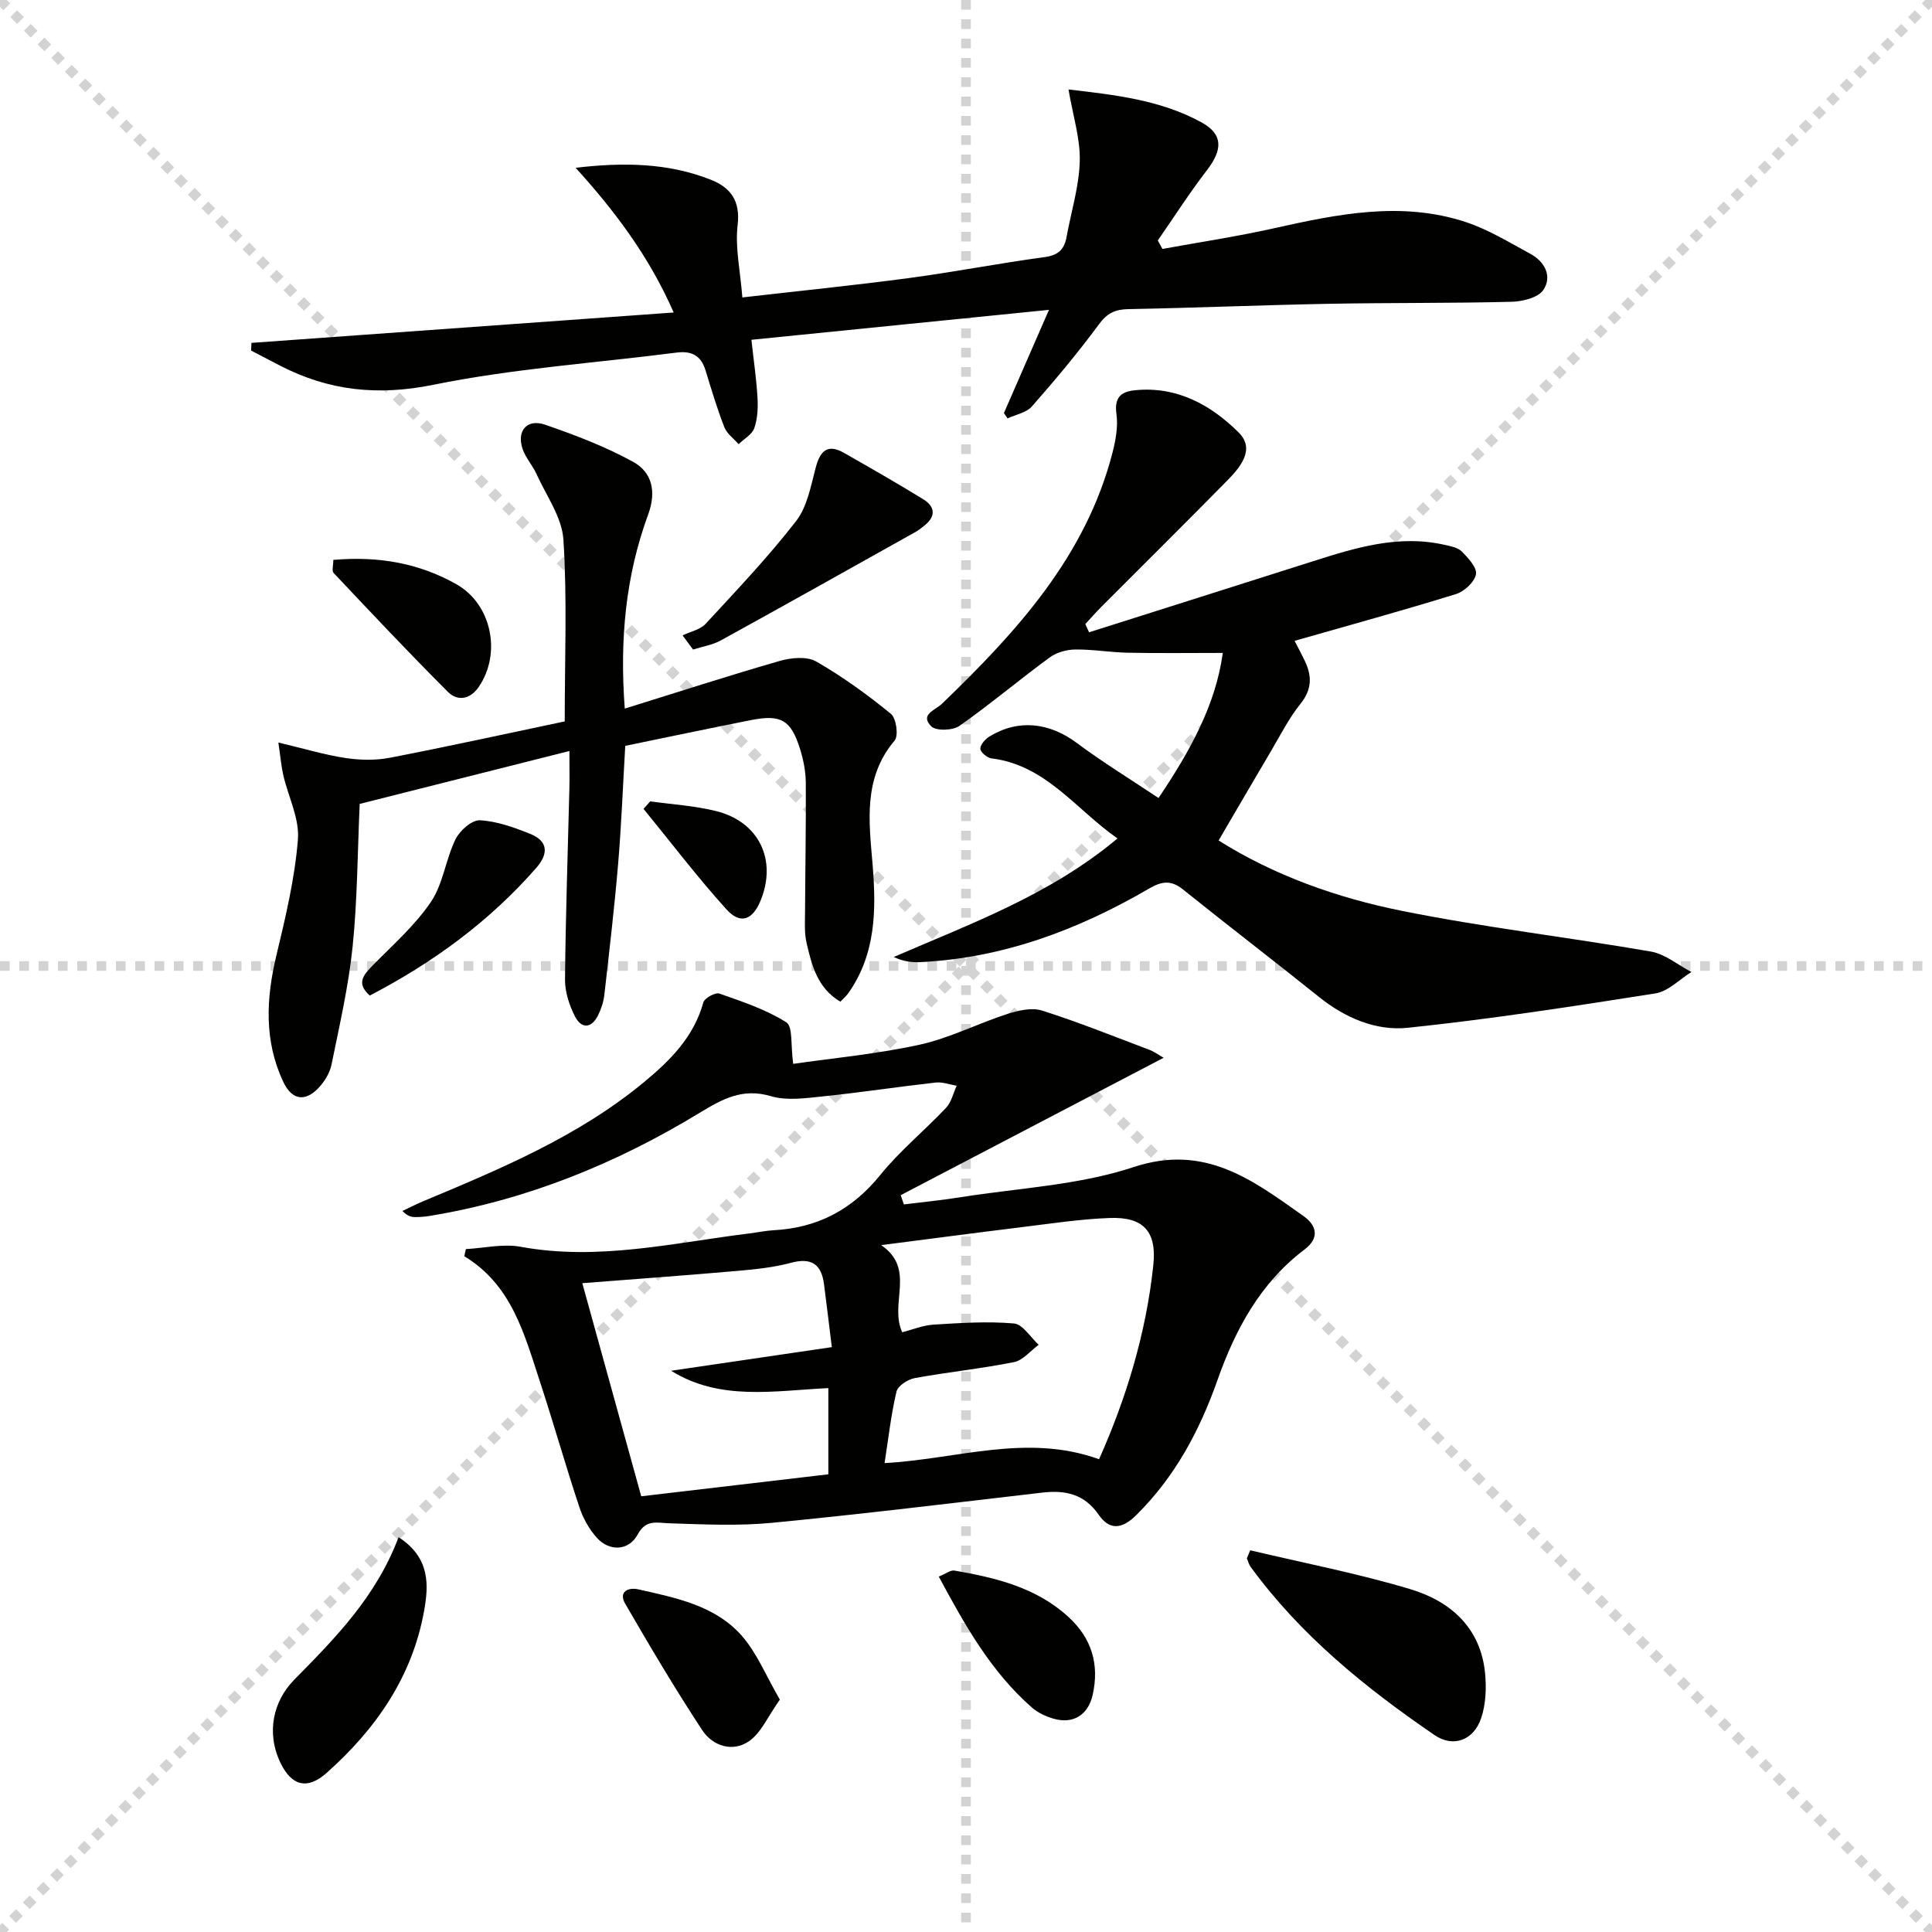 <svg enable-background="new 0 0 400 400" viewBox="0 0 400 400" xmlns="http://www.w3.org/2000/svg"><g stroke="lightgray" stroke-dasharray="1,1" stroke-width="1" transform="scale(2, 2)"><line x1="0" y1="0" x2="200" y2="200"></line><line x1="200" y1="0" x2="0" y2="200"></line><line x1="100" y1="0" x2="100" y2="200"></line><line x1="0" y1="100" x2="200" y2="100"></line></g><g fill="#010100"><path d="m240.92 219c-18.84 9.84-36.64 19.15-54.44 28.45.22.64.44 1.27.66 1.91 3.94-.49 7.9-.87 11.81-1.5 11.96-1.9 24.38-2.46 35.73-6.22 14.85-4.92 24.72 2.73 35.21 10.14 2.54 1.8 3.53 4.41.17 6.94-9.12 6.89-14.3 16.53-17.99 27-3.71 10.51-8.79 20.02-16.81 27.96-3 2.97-5.56 3.16-7.79-.07-2.99-4.32-6.92-5.13-11.69-4.58-18.63 2.16-37.25 4.45-55.92 6.25-7.04.68-14.2.33-21.29.1-2.67-.09-4.83-.86-6.56 2.34-1.8 3.34-5.78 3.57-8.4.7-1.62-1.78-2.9-4.09-3.66-6.39-2.88-8.66-5.36-17.45-8.21-26.12-3.2-9.74-5.8-19.89-15.61-25.82.11-.49.21-.99.32-1.48 3.79-.2 7.71-1.15 11.33-.48 16.09 2.96 31.69-.83 47.43-2.77 1.65-.2 3.29-.56 4.94-.65 9.1-.48 16.28-4.25 22.1-11.44 4.06-5.02 9.17-9.19 13.63-13.92 1.1-1.17 1.48-3.02 2.19-4.56-1.45-.24-2.95-.82-4.36-.66-7.74.87-15.45 2.05-23.2 2.85-3.62.37-7.56.96-10.91-.03-5.88-1.75-10.09.62-14.75 3.45-17.33 10.54-35.87 18.07-55.99 21.36-.98.16-1.98.23-2.97.22-.76-.01-1.52-.2-2.58-1.26 1.37-.64 2.71-1.34 4.11-1.93 16.12-6.75 32.26-13.45 45.92-24.75 5.43-4.49 10.31-9.36 12.28-16.5.25-.9 2.49-2.13 3.32-1.83 4.76 1.67 9.65 3.29 13.86 5.95 1.39.88.88 4.78 1.42 8.6 7.71-1.12 17.02-1.98 26.1-3.95 6.23-1.35 12.09-4.39 18.21-6.37 2.27-.73 5.08-1.39 7.2-.72 7.56 2.4 14.95 5.38 22.38 8.19.93.37 1.74.98 2.81 1.59zm-13.37 83.12c5.63-12.64 9.73-26.04 11.23-40.16.74-6.94-1.97-10.05-9.01-9.79-6.28.23-12.53 1.21-18.78 1.97-9.33 1.14-18.64 2.38-28.55 3.65 7.27 4.95 1.59 12.09 4.36 18.04 2.06-.52 4.24-1.44 6.47-1.58 5.55-.34 11.15-.72 16.66-.24 1.82.16 3.42 2.87 5.12 4.41-1.69 1.24-3.24 3.21-5.1 3.59-6.8 1.36-13.73 2.06-20.56 3.31-1.43.26-3.5 1.6-3.78 2.79-1.13 4.74-1.66 9.63-2.47 14.81 15.01-.82 29.46-6.21 44.41-.8zm-55.33-23.21c-.61-4.92-1.09-8.99-1.62-13.05-.54-4.15-2.63-5.54-6.85-4.41-3.49.94-7.16 1.33-10.78 1.65-10.72.94-21.45 1.71-32.41 2.57 3.97 14.35 7.96 28.78 12.2 44.12 13.07-1.54 25.97-3.05 38.74-4.55 0-6.67 0-12.25 0-17.85-11.29.55-22.44 2.71-32.55-3.59 10.75-1.58 21.5-3.16 33.27-4.89z"/><path d="m239.86 165.22c6.6-9.81 11.83-19.3 13.31-30.04-6.82 0-13.23.09-19.63-.04-3.64-.07-7.28-.71-10.91-.67-1.79.02-3.88.6-5.31 1.65-6.3 4.62-12.28 9.68-18.68 14.17-1.38.97-4.87 1.08-5.85.08-2.4-2.46.81-3.28 2.26-4.69 15.44-14.88 29.81-30.53 35.32-52.12.64-2.52 1.13-5.29.78-7.82-.47-3.4.86-4.66 3.87-4.95 8.68-.85 15.7 3.05 21.45 8.77 3.45 3.43.35 7.15-2.37 9.92-8.64 8.79-17.41 17.46-26.11 26.19-1.14 1.14-2.19 2.36-3.29 3.54.26.57.52 1.14.78 1.7 15.42-4.89 30.85-9.77 46.27-14.68 8.89-2.83 17.78-5.58 27.27-3.44 1.28.29 2.81.56 3.65 1.41 1.32 1.34 3.19 3.37 2.91 4.72-.33 1.62-2.44 3.56-4.18 4.09-10.92 3.38-21.95 6.41-33.37 9.67.76 1.49 1.52 2.88 2.19 4.31 1.44 3.09 1.37 5.82-.97 8.73-2.38 2.95-4.12 6.42-6.06 9.71-3.61 6.09-7.16 12.22-10.89 18.58 11.43 7.21 24.45 11.86 37.93 14.57 17.06 3.44 34.4 5.45 51.56 8.43 2.96.51 5.61 2.78 8.4 4.23-2.47 1.53-4.79 4.01-7.44 4.43-17.04 2.69-34.11 5.32-51.26 7.12-6.61.69-12.98-2.03-18.4-6.38-9.33-7.49-18.84-14.76-28.17-22.26-2.49-2-4.4-1.71-7.05-.16-14.66 8.53-30.25 14.39-47.4 15.21-1.72.08-3.45-.15-5.43-1.06 15.96-6.93 32.3-12.82 46.33-24.55-8.67-6.03-14.79-15.18-26.11-16.58-.89-.11-2.28-1.29-2.29-1.99-.01-.85 1.02-2 1.89-2.54 6-3.66 12.41-2.89 18.09 1.35 5.3 3.95 10.96 7.42 16.91 11.39z"/><path d="m221.22 18.52c9.75 1.14 19.14 2.19 27.58 6.84 4.45 2.45 4.35 5.63 1.09 9.87-3.61 4.69-6.81 9.69-10.18 14.56.32.58.64 1.17.96 1.75 7.67-1.4 15.4-2.56 23.01-4.26 13.22-2.95 26.46-5.7 39.81-1.3 4.66 1.54 8.97 4.2 13.32 6.55 3.01 1.63 4.61 4.65 2.73 7.49-1.05 1.6-4.29 2.4-6.56 2.46-12.64.32-25.29.18-37.94.42-13.81.26-27.61.84-41.42 1.1-2.75.05-4.4.83-6.1 3.15-4.34 5.88-9.04 11.5-13.87 16.99-1.14 1.3-3.34 1.68-5.05 2.49-.25-.37-.5-.74-.75-1.11 3-6.87 5.99-13.74 9.33-21.37-21.04 2.12-41.21 4.15-61.61 6.2.45 4.11 1.03 8.02 1.26 11.95.13 2.11.02 4.38-.66 6.34-.46 1.32-2.13 2.23-3.25 3.32-1.01-1.16-2.42-2.16-2.95-3.51-1.5-3.85-2.69-7.82-3.9-11.78-.94-3.07-2.88-4.07-6-3.67-16.79 2.16-33.78 3.3-50.32 6.66-11.5 2.34-21.64 1.26-31.73-3.94-2.01-1.04-4.02-2.09-6.03-3.14.02-.53.05-1.06.07-1.59 28.91-2.08 57.82-4.16 87.42-6.29-5.13-11.71-12.24-21.06-20.3-29.96 9.98-1.18 19.22-1.01 28.04 2.49 4 1.59 6.09 4.31 5.5 9.35-.55 4.67.55 9.53.98 15 11.93-1.37 23.26-2.51 34.55-4.02 9.37-1.25 18.67-3.07 28.04-4.33 2.83-.38 4.07-1.61 4.53-4.18.95-5.22 2.59-10.41 2.73-15.65.14-4.61-1.37-9.28-2.33-14.88z"/><path d="m173.99 207.39c-4.73-2.79-5.91-7.48-6.98-12.08-.52-2.23-.34-4.63-.33-6.96.04-8.78.21-17.55.15-26.33-.02-2.29-.48-4.66-1.16-6.86-1.9-6.11-3.94-7.3-10.19-6.07-8.62 1.7-17.22 3.52-26.03 5.33-.48 8.22-.79 16.32-1.47 24.4-.77 9.07-1.83 18.13-2.86 27.18-.17 1.45-.66 2.94-1.32 4.25-1.42 2.81-3.5 2.7-4.78.15-1.16-2.3-2.06-5.04-2.04-7.58.12-13.13.58-26.26.9-39.39.06-2.3.01-4.61.01-7.94-14.9 3.76-29.23 7.37-43.42 10.95-.45 9.95-.47 19.78-1.46 29.51-.84 8.22-2.72 16.33-4.37 24.45-.34 1.69-1.39 3.43-2.58 4.72-2.83 3.09-5.62 2.68-7.41-1.13-4.02-8.55-3.56-17.32-1.4-26.3 1.89-7.87 3.79-15.85 4.43-23.88.35-4.32-1.99-8.83-3.02-13.28-.42-1.81-.57-3.68-1.03-6.8 5.39 1.28 9.6 2.56 13.91 3.21 3.01.45 6.24.52 9.21-.06 12.35-2.39 24.65-5.1 36.17-7.52 0-13.11.52-25.41-.27-37.63-.3-4.64-3.55-9.11-5.58-13.6-.81-1.8-2.26-3.35-2.88-5.2-1.25-3.73.91-6.28 4.63-5.01 6.25 2.15 12.51 4.53 18.28 7.71 3.92 2.16 4.83 6.18 3.1 10.88-4.64 12.63-5.93 25.74-4.85 40.2 11.04-3.43 21.51-6.83 32.08-9.87 2.36-.68 5.62-.99 7.56.12 5.45 3.12 10.59 6.86 15.46 10.83 1.11.9 1.62 4.53.77 5.53-6.56 7.77-5.3 16.75-4.56 25.66.78 9.43.69 18.64-5.12 26.78-.37.5-.87.91-1.55 1.63z"/><path d="m258.84 320.97c11.06 2.63 22.25 4.78 33.12 8.04 8.38 2.51 14.63 8.02 15.52 17.51.28 3.03.14 6.35-.82 9.2-1.55 4.61-5.79 6.15-9.64 3.52-14.33-9.8-27.75-20.66-38.09-34.84-.37-.51-.53-1.18-.78-1.77.22-.55.45-1.1.69-1.66z"/><path d="m82.52 318.26c6.69 4.31 6.2 10.16 5.27 15.33-2.45 13.6-10.02 24.47-20.2 33.5-3.97 3.52-7.23 2.66-9.53-2.13-3.02-6.31-1.43-12.83 2.84-17.17 8.56-8.69 16.99-17.23 21.62-29.53z"/><path d="m141.32 131.55c1.62-.78 3.66-1.18 4.79-2.41 6.4-6.93 12.92-13.8 18.7-21.24 2.3-2.96 3.06-7.23 4.06-11.03.92-3.5 2.42-5.08 5.9-3.09 5.48 3.12 10.96 6.26 16.34 9.56 2.61 1.6 2.66 3.64.16 5.57-.53.41-1.04.84-1.62 1.17-13.45 7.52-26.89 15.07-40.39 22.5-1.74.96-3.84 1.28-5.77 1.9-.72-.98-1.45-1.96-2.17-2.93z"/><path d="m161.46 351.89c-2.48 3.48-3.87 6.88-6.4 8.62-3.38 2.32-7.51 1-9.68-2.31-5.61-8.53-10.82-17.33-15.94-26.17-1.45-2.51.67-3.44 2.72-2.97 7.76 1.75 15.85 3.33 21.37 9.55 3.21 3.64 5.11 8.44 7.93 13.28z"/><path d="m194.36 326.41c1.49-.6 2.45-1.38 3.24-1.24 8.55 1.48 16.93 3.48 23.61 9.6 4.83 4.42 6.44 9.85 5.01 16.17-.95 4.18-4.1 6.08-8.14 4.88-1.56-.46-3.19-1.2-4.4-2.26-8.51-7.45-13.9-17.07-19.32-27.15z"/><path d="m69.01 115.92c9.43-.82 17.8.7 25.48 5.04 7.33 4.14 9.38 14.34 4.62 21.27-1.79 2.61-4.39 2.99-6.36 1.03-8.06-8.05-15.87-16.36-23.69-24.65-.39-.41-.05-1.52-.05-2.69z"/><path d="m76.56 206.12c-2.85-2.53-1.34-4.25.59-6.22 4.17-4.26 8.76-8.28 12.06-13.16 2.54-3.75 3.06-8.81 5.1-12.98.87-1.79 3.38-4.01 5.03-3.93 3.52.18 7.08 1.47 10.42 2.81 3.74 1.49 3.83 4.12 1.28 7.03-9.71 11.11-21.39 19.63-34.48 26.45z"/><path d="m134.62 165.91c4.55.64 9.19.91 13.63 2.01 8.89 2.21 12.66 10.11 9.23 18.52-1.65 4.04-4.18 5.03-7.06 1.85-6.03-6.67-11.49-13.85-17.18-20.82.46-.51.92-1.04 1.38-1.56z"/></g></svg>